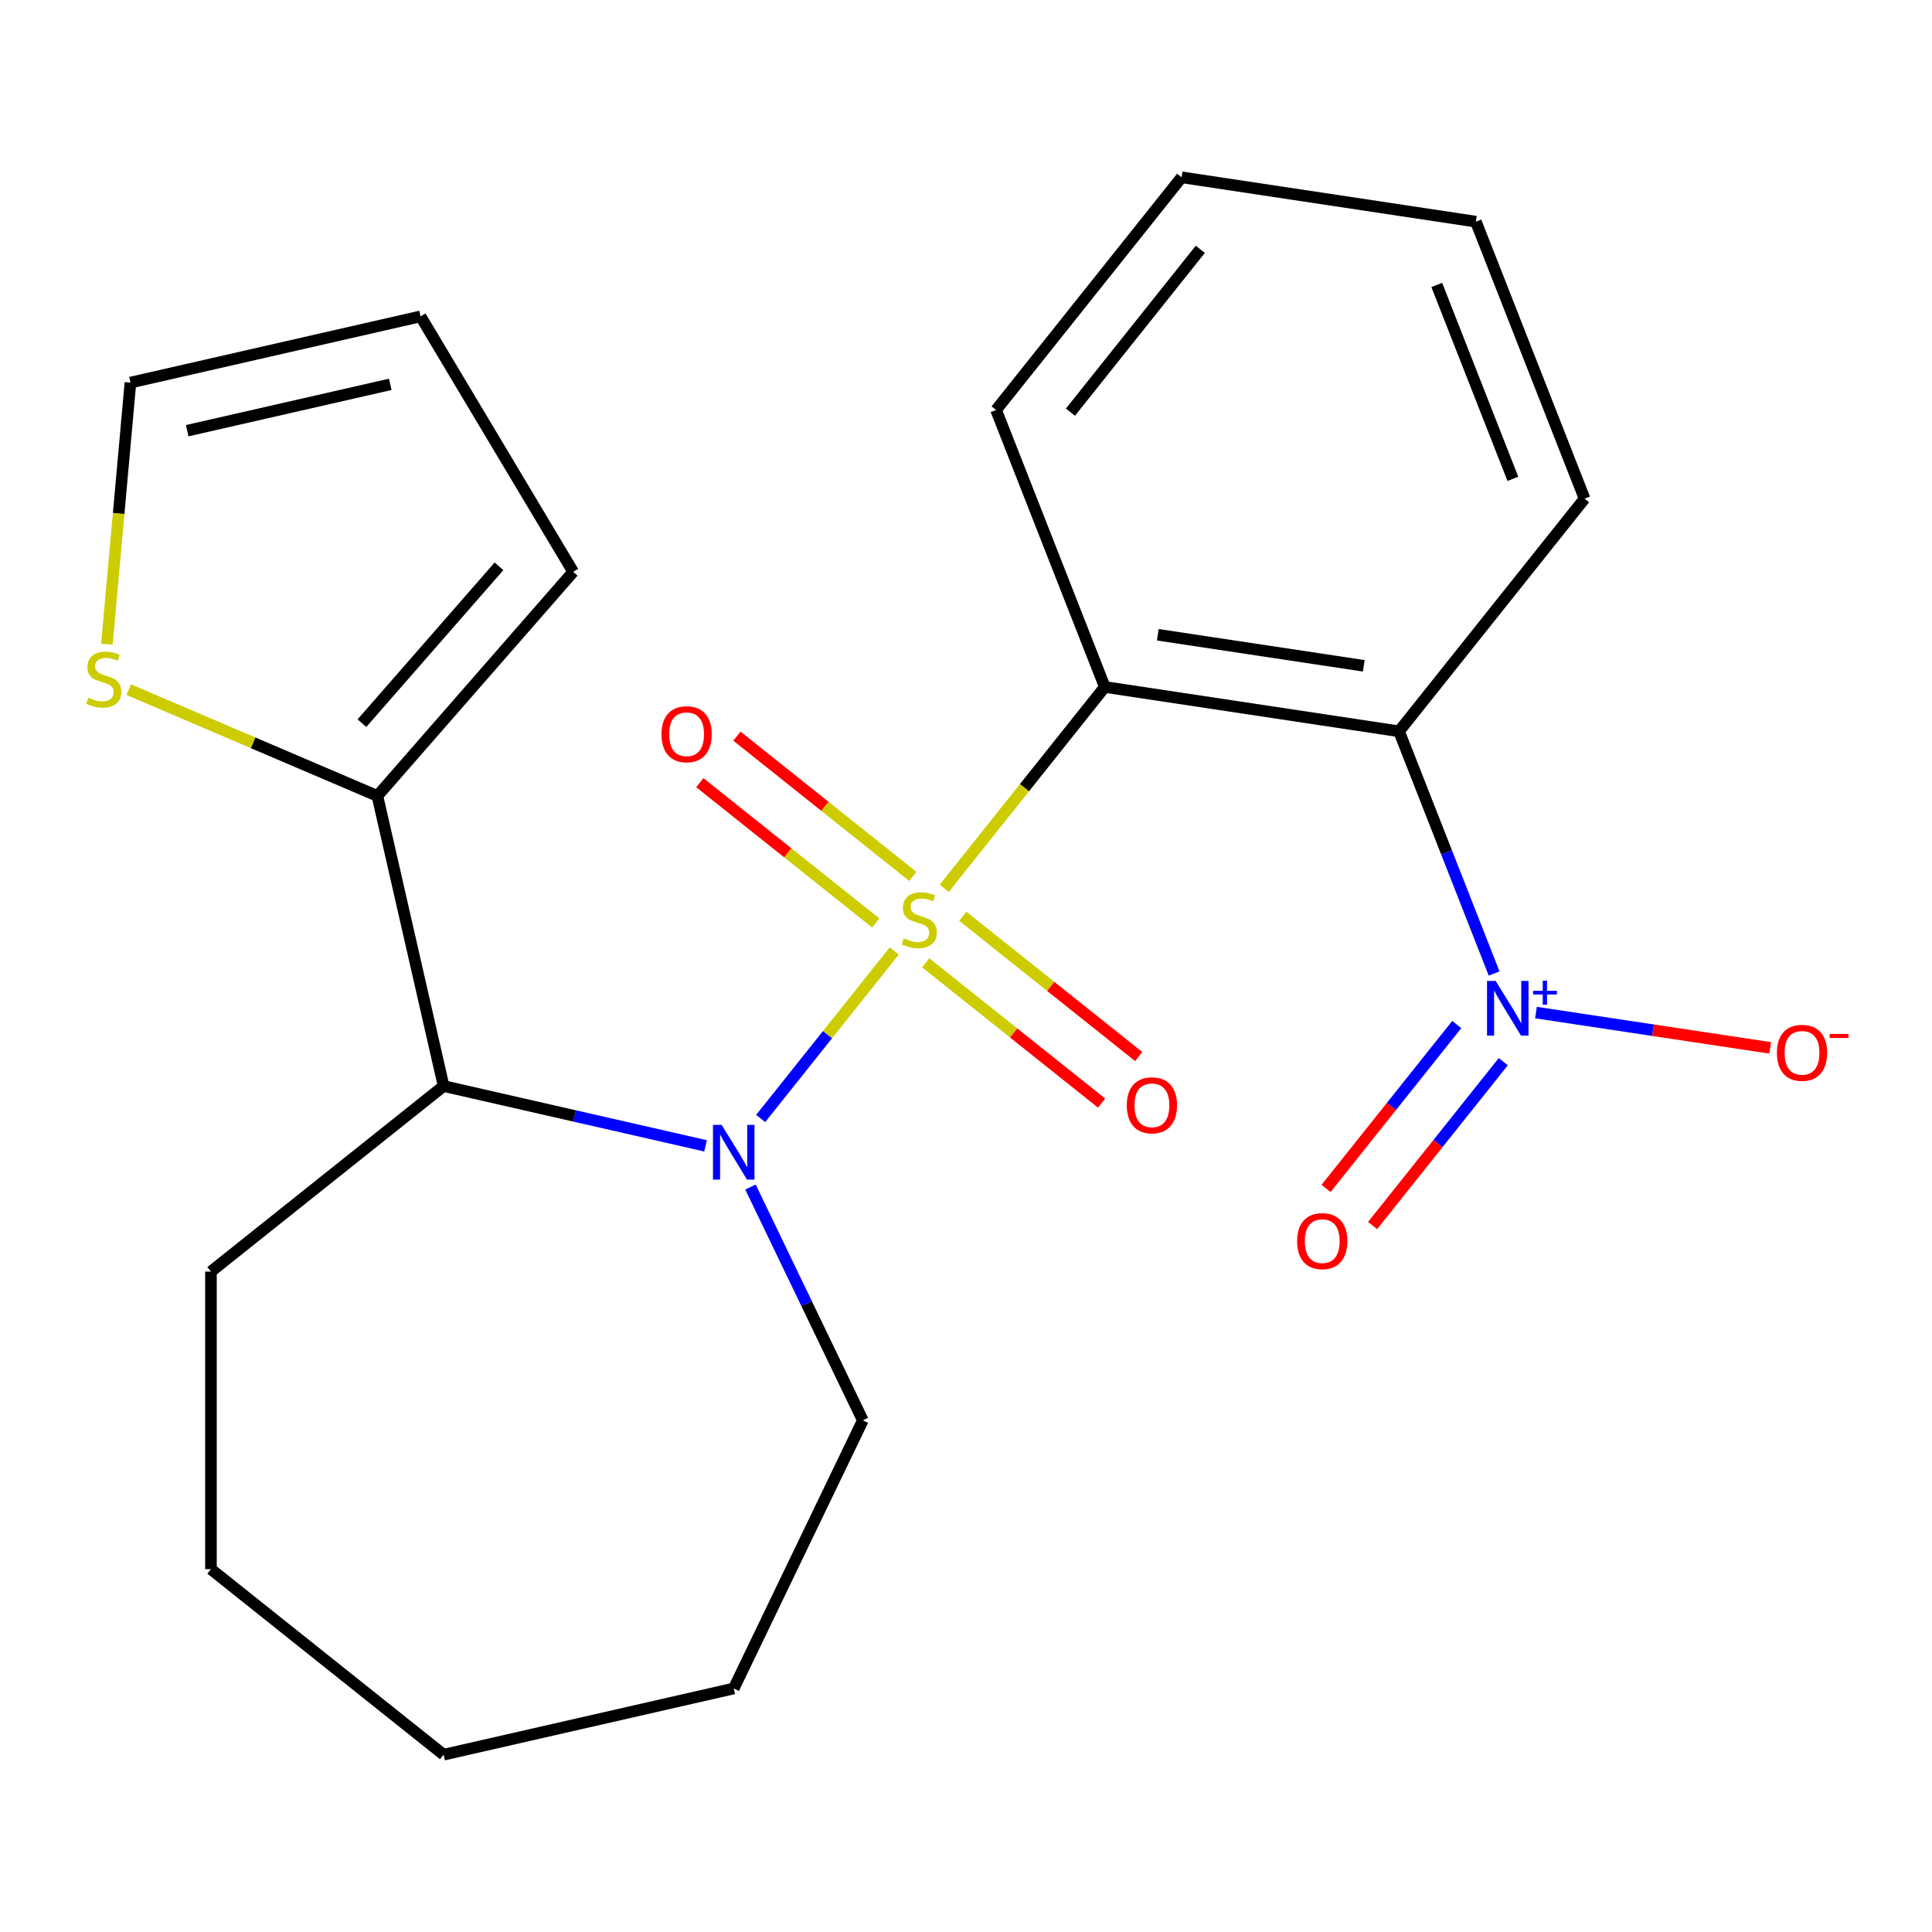 <?xml version='1.0' encoding='iso-8859-1'?>
<svg version='1.1' baseProfile='full'
              xmlns='http://www.w3.org/2000/svg'
                      xmlns:rdkit='http://www.rdkit.org/xml'
                      xmlns:xlink='http://www.w3.org/1999/xlink'
                  xml:space='preserve'
width='1000px' height='1000px' viewBox='0 0 1000 1000'>
<!-- END OF HEADER -->
<rect style='opacity:1.0;fill:#FFFFFF;stroke:none' width='1000' height='1000' x='0' y='0'> </rect>
<path class='bond-0' d='M 462.877,492.206 L 428.301,535.563' style='fill:none;fill-rule:evenodd;stroke:#CCCC00;stroke-width:6px;stroke-linecap:butt;stroke-linejoin:miter;stroke-opacity:1' />
<path class='bond-0' d='M 428.301,535.563 L 393.724,578.92' style='fill:none;fill-rule:evenodd;stroke:#0000FF;stroke-width:6px;stroke-linecap:butt;stroke-linejoin:miter;stroke-opacity:1' />
<path class='bond-1' d='M 488.738,459.777 L 530.289,407.673' style='fill:none;fill-rule:evenodd;stroke:#CCCC00;stroke-width:6px;stroke-linecap:butt;stroke-linejoin:miter;stroke-opacity:1' />
<path class='bond-1' d='M 530.289,407.673 L 571.84,355.57' style='fill:none;fill-rule:evenodd;stroke:#000000;stroke-width:6px;stroke-linecap:butt;stroke-linejoin:miter;stroke-opacity:1' />
<path class='bond-6' d='M 472.48,453.637 L 426.954,417.331' style='fill:none;fill-rule:evenodd;stroke:#CCCC00;stroke-width:6px;stroke-linecap:butt;stroke-linejoin:miter;stroke-opacity:1' />
<path class='bond-6' d='M 426.954,417.331 L 381.427,381.025' style='fill:none;fill-rule:evenodd;stroke:#FF0000;stroke-width:6px;stroke-linecap:butt;stroke-linejoin:miter;stroke-opacity:1' />
<path class='bond-6' d='M 453.274,477.721 L 407.747,441.415' style='fill:none;fill-rule:evenodd;stroke:#CCCC00;stroke-width:6px;stroke-linecap:butt;stroke-linejoin:miter;stroke-opacity:1' />
<path class='bond-6' d='M 407.747,441.415 L 362.22,405.109' style='fill:none;fill-rule:evenodd;stroke:#FF0000;stroke-width:6px;stroke-linecap:butt;stroke-linejoin:miter;stroke-opacity:1' />
<path class='bond-7' d='M 479.135,498.345 L 524.662,534.651' style='fill:none;fill-rule:evenodd;stroke:#CCCC00;stroke-width:6px;stroke-linecap:butt;stroke-linejoin:miter;stroke-opacity:1' />
<path class='bond-7' d='M 524.662,534.651 L 570.188,570.958' style='fill:none;fill-rule:evenodd;stroke:#FF0000;stroke-width:6px;stroke-linecap:butt;stroke-linejoin:miter;stroke-opacity:1' />
<path class='bond-7' d='M 498.342,474.261 L 543.868,510.567' style='fill:none;fill-rule:evenodd;stroke:#CCCC00;stroke-width:6px;stroke-linecap:butt;stroke-linejoin:miter;stroke-opacity:1' />
<path class='bond-7' d='M 543.868,510.567 L 589.395,546.874' style='fill:none;fill-rule:evenodd;stroke:#FF0000;stroke-width:6px;stroke-linecap:butt;stroke-linejoin:miter;stroke-opacity:1' />
<path class='bond-4' d='M 365.184,593.082 L 297.398,577.61' style='fill:none;fill-rule:evenodd;stroke:#0000FF;stroke-width:6px;stroke-linecap:butt;stroke-linejoin:miter;stroke-opacity:1' />
<path class='bond-4' d='M 297.398,577.61 L 229.612,562.139' style='fill:none;fill-rule:evenodd;stroke:#000000;stroke-width:6px;stroke-linecap:butt;stroke-linejoin:miter;stroke-opacity:1' />
<path class='bond-14' d='M 388.448,614.423 L 417.526,674.803' style='fill:none;fill-rule:evenodd;stroke:#0000FF;stroke-width:6px;stroke-linecap:butt;stroke-linejoin:miter;stroke-opacity:1' />
<path class='bond-14' d='M 417.526,674.803 L 446.604,735.184' style='fill:none;fill-rule:evenodd;stroke:#000000;stroke-width:6px;stroke-linecap:butt;stroke-linejoin:miter;stroke-opacity:1' />
<path class='bond-2' d='M 571.84,355.57 L 724.144,378.526' style='fill:none;fill-rule:evenodd;stroke:#000000;stroke-width:6px;stroke-linecap:butt;stroke-linejoin:miter;stroke-opacity:1' />
<path class='bond-2' d='M 599.277,328.553 L 705.89,344.622' style='fill:none;fill-rule:evenodd;stroke:#000000;stroke-width:6px;stroke-linecap:butt;stroke-linejoin:miter;stroke-opacity:1' />
<path class='bond-15' d='M 571.84,355.57 L 515.569,212.193' style='fill:none;fill-rule:evenodd;stroke:#000000;stroke-width:6px;stroke-linecap:butt;stroke-linejoin:miter;stroke-opacity:1' />
<path class='bond-3' d='M 724.144,378.526 L 748.746,441.21' style='fill:none;fill-rule:evenodd;stroke:#000000;stroke-width:6px;stroke-linecap:butt;stroke-linejoin:miter;stroke-opacity:1' />
<path class='bond-3' d='M 748.746,441.21 L 773.347,503.893' style='fill:none;fill-rule:evenodd;stroke:#0000FF;stroke-width:6px;stroke-linecap:butt;stroke-linejoin:miter;stroke-opacity:1' />
<path class='bond-16' d='M 724.144,378.526 L 820.177,258.105' style='fill:none;fill-rule:evenodd;stroke:#000000;stroke-width:6px;stroke-linecap:butt;stroke-linejoin:miter;stroke-opacity:1' />
<path class='bond-9' d='M 795.007,524.103 L 855.622,533.239' style='fill:none;fill-rule:evenodd;stroke:#0000FF;stroke-width:6px;stroke-linecap:butt;stroke-linejoin:miter;stroke-opacity:1' />
<path class='bond-9' d='M 855.622,533.239 L 916.238,542.375' style='fill:none;fill-rule:evenodd;stroke:#FF0000;stroke-width:6px;stroke-linecap:butt;stroke-linejoin:miter;stroke-opacity:1' />
<path class='bond-10' d='M 754.011,530.311 L 720.192,572.719' style='fill:none;fill-rule:evenodd;stroke:#0000FF;stroke-width:6px;stroke-linecap:butt;stroke-linejoin:miter;stroke-opacity:1' />
<path class='bond-10' d='M 720.192,572.719 L 686.372,615.127' style='fill:none;fill-rule:evenodd;stroke:#FF0000;stroke-width:6px;stroke-linecap:butt;stroke-linejoin:miter;stroke-opacity:1' />
<path class='bond-10' d='M 778.095,549.517 L 744.276,591.925' style='fill:none;fill-rule:evenodd;stroke:#0000FF;stroke-width:6px;stroke-linecap:butt;stroke-linejoin:miter;stroke-opacity:1' />
<path class='bond-10' d='M 744.276,591.925 L 710.457,634.333' style='fill:none;fill-rule:evenodd;stroke:#FF0000;stroke-width:6px;stroke-linecap:butt;stroke-linejoin:miter;stroke-opacity:1' />
<path class='bond-5' d='M 229.612,562.139 L 195.339,411.976' style='fill:none;fill-rule:evenodd;stroke:#000000;stroke-width:6px;stroke-linecap:butt;stroke-linejoin:miter;stroke-opacity:1' />
<path class='bond-17' d='M 229.612,562.139 L 109.191,658.171' style='fill:none;fill-rule:evenodd;stroke:#000000;stroke-width:6px;stroke-linecap:butt;stroke-linejoin:miter;stroke-opacity:1' />
<path class='bond-8' d='M 195.339,411.976 L 130.989,384.472' style='fill:none;fill-rule:evenodd;stroke:#000000;stroke-width:6px;stroke-linecap:butt;stroke-linejoin:miter;stroke-opacity:1' />
<path class='bond-8' d='M 130.989,384.472 L 66.639,356.967' style='fill:none;fill-rule:evenodd;stroke:#CCCC00;stroke-width:6px;stroke-linecap:butt;stroke-linejoin:miter;stroke-opacity:1' />
<path class='bond-11' d='M 195.339,411.976 L 296.677,295.985' style='fill:none;fill-rule:evenodd;stroke:#000000;stroke-width:6px;stroke-linecap:butt;stroke-linejoin:miter;stroke-opacity:1' />
<path class='bond-11' d='M 187.341,374.309 L 258.278,293.115' style='fill:none;fill-rule:evenodd;stroke:#000000;stroke-width:6px;stroke-linecap:butt;stroke-linejoin:miter;stroke-opacity:1' />
<path class='bond-12' d='M 55.326,333.47 L 61.421,265.753' style='fill:none;fill-rule:evenodd;stroke:#CCCC00;stroke-width:6px;stroke-linecap:butt;stroke-linejoin:miter;stroke-opacity:1' />
<path class='bond-12' d='M 61.421,265.753 L 67.515,198.036' style='fill:none;fill-rule:evenodd;stroke:#000000;stroke-width:6px;stroke-linecap:butt;stroke-linejoin:miter;stroke-opacity:1' />
<path class='bond-13' d='M 296.677,295.985 L 217.678,163.762' style='fill:none;fill-rule:evenodd;stroke:#000000;stroke-width:6px;stroke-linecap:butt;stroke-linejoin:miter;stroke-opacity:1' />
<path class='bond-25' d='M 67.515,198.036 L 217.678,163.762' style='fill:none;fill-rule:evenodd;stroke:#000000;stroke-width:6px;stroke-linecap:butt;stroke-linejoin:miter;stroke-opacity:1' />
<path class='bond-25' d='M 96.895,222.928 L 202.009,198.936' style='fill:none;fill-rule:evenodd;stroke:#000000;stroke-width:6px;stroke-linecap:butt;stroke-linejoin:miter;stroke-opacity:1' />
<path class='bond-18' d='M 446.604,735.184 L 379.775,873.955' style='fill:none;fill-rule:evenodd;stroke:#000000;stroke-width:6px;stroke-linecap:butt;stroke-linejoin:miter;stroke-opacity:1' />
<path class='bond-19' d='M 515.569,212.193 L 611.602,91.772' style='fill:none;fill-rule:evenodd;stroke:#000000;stroke-width:6px;stroke-linecap:butt;stroke-linejoin:miter;stroke-opacity:1' />
<path class='bond-19' d='M 554.058,213.336 L 621.281,129.041' style='fill:none;fill-rule:evenodd;stroke:#000000;stroke-width:6px;stroke-linecap:butt;stroke-linejoin:miter;stroke-opacity:1' />
<path class='bond-23' d='M 820.177,258.105 L 763.906,114.728' style='fill:none;fill-rule:evenodd;stroke:#000000;stroke-width:6px;stroke-linecap:butt;stroke-linejoin:miter;stroke-opacity:1' />
<path class='bond-23' d='M 783.061,247.853 L 743.671,147.489' style='fill:none;fill-rule:evenodd;stroke:#000000;stroke-width:6px;stroke-linecap:butt;stroke-linejoin:miter;stroke-opacity:1' />
<path class='bond-21' d='M 109.191,658.171 L 109.191,812.196' style='fill:none;fill-rule:evenodd;stroke:#000000;stroke-width:6px;stroke-linecap:butt;stroke-linejoin:miter;stroke-opacity:1' />
<path class='bond-22' d='M 379.775,873.955 L 229.612,908.228' style='fill:none;fill-rule:evenodd;stroke:#000000;stroke-width:6px;stroke-linecap:butt;stroke-linejoin:miter;stroke-opacity:1' />
<path class='bond-20' d='M 611.602,91.772 L 763.906,114.728' style='fill:none;fill-rule:evenodd;stroke:#000000;stroke-width:6px;stroke-linecap:butt;stroke-linejoin:miter;stroke-opacity:1' />
<path class='bond-24' d='M 109.191,812.196 L 229.612,908.228' style='fill:none;fill-rule:evenodd;stroke:#000000;stroke-width:6px;stroke-linecap:butt;stroke-linejoin:miter;stroke-opacity:1' />
<path  class='atom-0' d='M 467.808 485.711
Q 468.128 485.831, 469.448 486.391
Q 470.768 486.951, 472.208 487.311
Q 473.688 487.631, 475.128 487.631
Q 477.808 487.631, 479.368 486.351
Q 480.928 485.031, 480.928 482.751
Q 480.928 481.191, 480.128 480.231
Q 479.368 479.271, 478.168 478.751
Q 476.968 478.231, 474.968 477.631
Q 472.448 476.871, 470.928 476.151
Q 469.448 475.431, 468.368 473.911
Q 467.328 472.391, 467.328 469.831
Q 467.328 466.271, 469.728 464.071
Q 472.168 461.871, 476.968 461.871
Q 480.248 461.871, 483.968 463.431
L 483.048 466.511
Q 479.648 465.111, 477.088 465.111
Q 474.328 465.111, 472.808 466.271
Q 471.288 467.391, 471.328 469.351
Q 471.328 470.871, 472.088 471.791
Q 472.888 472.711, 474.008 473.231
Q 475.168 473.751, 477.088 474.351
Q 479.648 475.151, 481.168 475.951
Q 482.688 476.751, 483.768 478.391
Q 484.888 479.991, 484.888 482.751
Q 484.888 486.671, 482.248 488.791
Q 479.648 490.871, 475.288 490.871
Q 472.768 490.871, 470.848 490.311
Q 468.968 489.791, 466.728 488.871
L 467.808 485.711
' fill='#CCCC00'/>
<path  class='atom-1' d='M 373.515 582.252
L 382.795 597.252
Q 383.715 598.732, 385.195 601.412
Q 386.675 604.092, 386.755 604.252
L 386.755 582.252
L 390.515 582.252
L 390.515 610.572
L 386.635 610.572
L 376.675 594.172
Q 375.515 592.252, 374.275 590.052
Q 373.075 587.852, 372.715 587.172
L 372.715 610.572
L 369.035 610.572
L 369.035 582.252
L 373.515 582.252
' fill='#0000FF'/>
<path  class='atom-4' d='M 774.156 507.743
L 783.436 522.743
Q 784.356 524.223, 785.836 526.903
Q 787.316 529.583, 787.396 529.743
L 787.396 507.743
L 791.156 507.743
L 791.156 536.063
L 787.276 536.063
L 777.316 519.663
Q 776.156 517.743, 774.916 515.543
Q 773.716 513.343, 773.356 512.663
L 773.356 536.063
L 769.676 536.063
L 769.676 507.743
L 774.156 507.743
' fill='#0000FF'/>
<path  class='atom-4' d='M 793.532 512.848
L 798.522 512.848
L 798.522 507.595
L 800.739 507.595
L 800.739 512.848
L 805.861 512.848
L 805.861 514.749
L 800.739 514.749
L 800.739 520.029
L 798.522 520.029
L 798.522 514.749
L 793.532 514.749
L 793.532 512.848
' fill='#0000FF'/>
<path  class='atom-7' d='M 342.386 380.038
Q 342.386 373.238, 345.746 369.438
Q 349.106 365.638, 355.386 365.638
Q 361.666 365.638, 365.026 369.438
Q 368.386 373.238, 368.386 380.038
Q 368.386 386.918, 364.986 390.838
Q 361.586 394.718, 355.386 394.718
Q 349.146 394.718, 345.746 390.838
Q 342.386 386.958, 342.386 380.038
M 355.386 391.518
Q 359.706 391.518, 362.026 388.638
Q 364.386 385.718, 364.386 380.038
Q 364.386 374.478, 362.026 371.678
Q 359.706 368.838, 355.386 368.838
Q 351.066 368.838, 348.706 371.638
Q 346.386 374.438, 346.386 380.038
Q 346.386 385.758, 348.706 388.638
Q 351.066 391.518, 355.386 391.518
' fill='#FF0000'/>
<path  class='atom-8' d='M 583.229 572.104
Q 583.229 565.304, 586.589 561.504
Q 589.949 557.704, 596.229 557.704
Q 602.509 557.704, 605.869 561.504
Q 609.229 565.304, 609.229 572.104
Q 609.229 578.984, 605.829 582.904
Q 602.429 586.784, 596.229 586.784
Q 589.989 586.784, 586.589 582.904
Q 583.229 579.024, 583.229 572.104
M 596.229 583.584
Q 600.549 583.584, 602.869 580.704
Q 605.229 577.784, 605.229 572.104
Q 605.229 566.544, 602.869 563.744
Q 600.549 560.904, 596.229 560.904
Q 591.909 560.904, 589.549 563.704
Q 587.229 566.504, 587.229 572.104
Q 587.229 577.824, 589.549 580.704
Q 591.909 583.584, 596.229 583.584
' fill='#FF0000'/>
<path  class='atom-9' d='M 45.709 361.16
Q 46.029 361.28, 47.349 361.84
Q 48.669 362.4, 50.109 362.76
Q 51.589 363.08, 53.029 363.08
Q 55.709 363.08, 57.269 361.8
Q 58.829 360.48, 58.829 358.2
Q 58.829 356.64, 58.029 355.68
Q 57.269 354.72, 56.069 354.2
Q 54.869 353.68, 52.869 353.08
Q 50.349 352.32, 48.829 351.6
Q 47.349 350.88, 46.269 349.36
Q 45.229 347.84, 45.229 345.28
Q 45.229 341.72, 47.629 339.52
Q 50.069 337.32, 54.869 337.32
Q 58.149 337.32, 61.869 338.88
L 60.949 341.96
Q 57.549 340.56, 54.989 340.56
Q 52.229 340.56, 50.709 341.72
Q 49.189 342.84, 49.229 344.8
Q 49.229 346.32, 49.989 347.24
Q 50.789 348.16, 51.909 348.68
Q 53.069 349.2, 54.989 349.8
Q 57.549 350.6, 59.069 351.4
Q 60.589 352.2, 61.669 353.84
Q 62.789 355.44, 62.789 358.2
Q 62.789 362.12, 60.149 364.24
Q 57.549 366.32, 53.189 366.32
Q 50.669 366.32, 48.749 365.76
Q 46.869 365.24, 44.629 364.32
L 45.709 361.16
' fill='#CCCC00'/>
<path  class='atom-10' d='M 919.72 544.94
Q 919.72 538.14, 923.08 534.34
Q 926.44 530.54, 932.72 530.54
Q 939 530.54, 942.36 534.34
Q 945.72 538.14, 945.72 544.94
Q 945.72 551.82, 942.32 555.74
Q 938.92 559.62, 932.72 559.62
Q 926.48 559.62, 923.08 555.74
Q 919.72 551.86, 919.72 544.94
M 932.72 556.42
Q 937.04 556.42, 939.36 553.54
Q 941.72 550.62, 941.72 544.94
Q 941.72 539.38, 939.36 536.58
Q 937.04 533.74, 932.72 533.74
Q 928.4 533.74, 926.04 536.54
Q 923.72 539.34, 923.72 544.94
Q 923.72 550.66, 926.04 553.54
Q 928.4 556.42, 932.72 556.42
' fill='#FF0000'/>
<path  class='atom-10' d='M 947.04 535.162
L 956.729 535.162
L 956.729 537.274
L 947.04 537.274
L 947.04 535.162
' fill='#FF0000'/>
<path  class='atom-11' d='M 671.383 642.405
Q 671.383 635.605, 674.743 631.805
Q 678.103 628.005, 684.383 628.005
Q 690.663 628.005, 694.023 631.805
Q 697.383 635.605, 697.383 642.405
Q 697.383 649.285, 693.983 653.205
Q 690.583 657.085, 684.383 657.085
Q 678.143 657.085, 674.743 653.205
Q 671.383 649.325, 671.383 642.405
M 684.383 653.885
Q 688.703 653.885, 691.023 651.005
Q 693.383 648.085, 693.383 642.405
Q 693.383 636.845, 691.023 634.045
Q 688.703 631.205, 684.383 631.205
Q 680.063 631.205, 677.703 634.005
Q 675.383 636.805, 675.383 642.405
Q 675.383 648.125, 677.703 651.005
Q 680.063 653.885, 684.383 653.885
' fill='#FF0000'/>
</svg>
